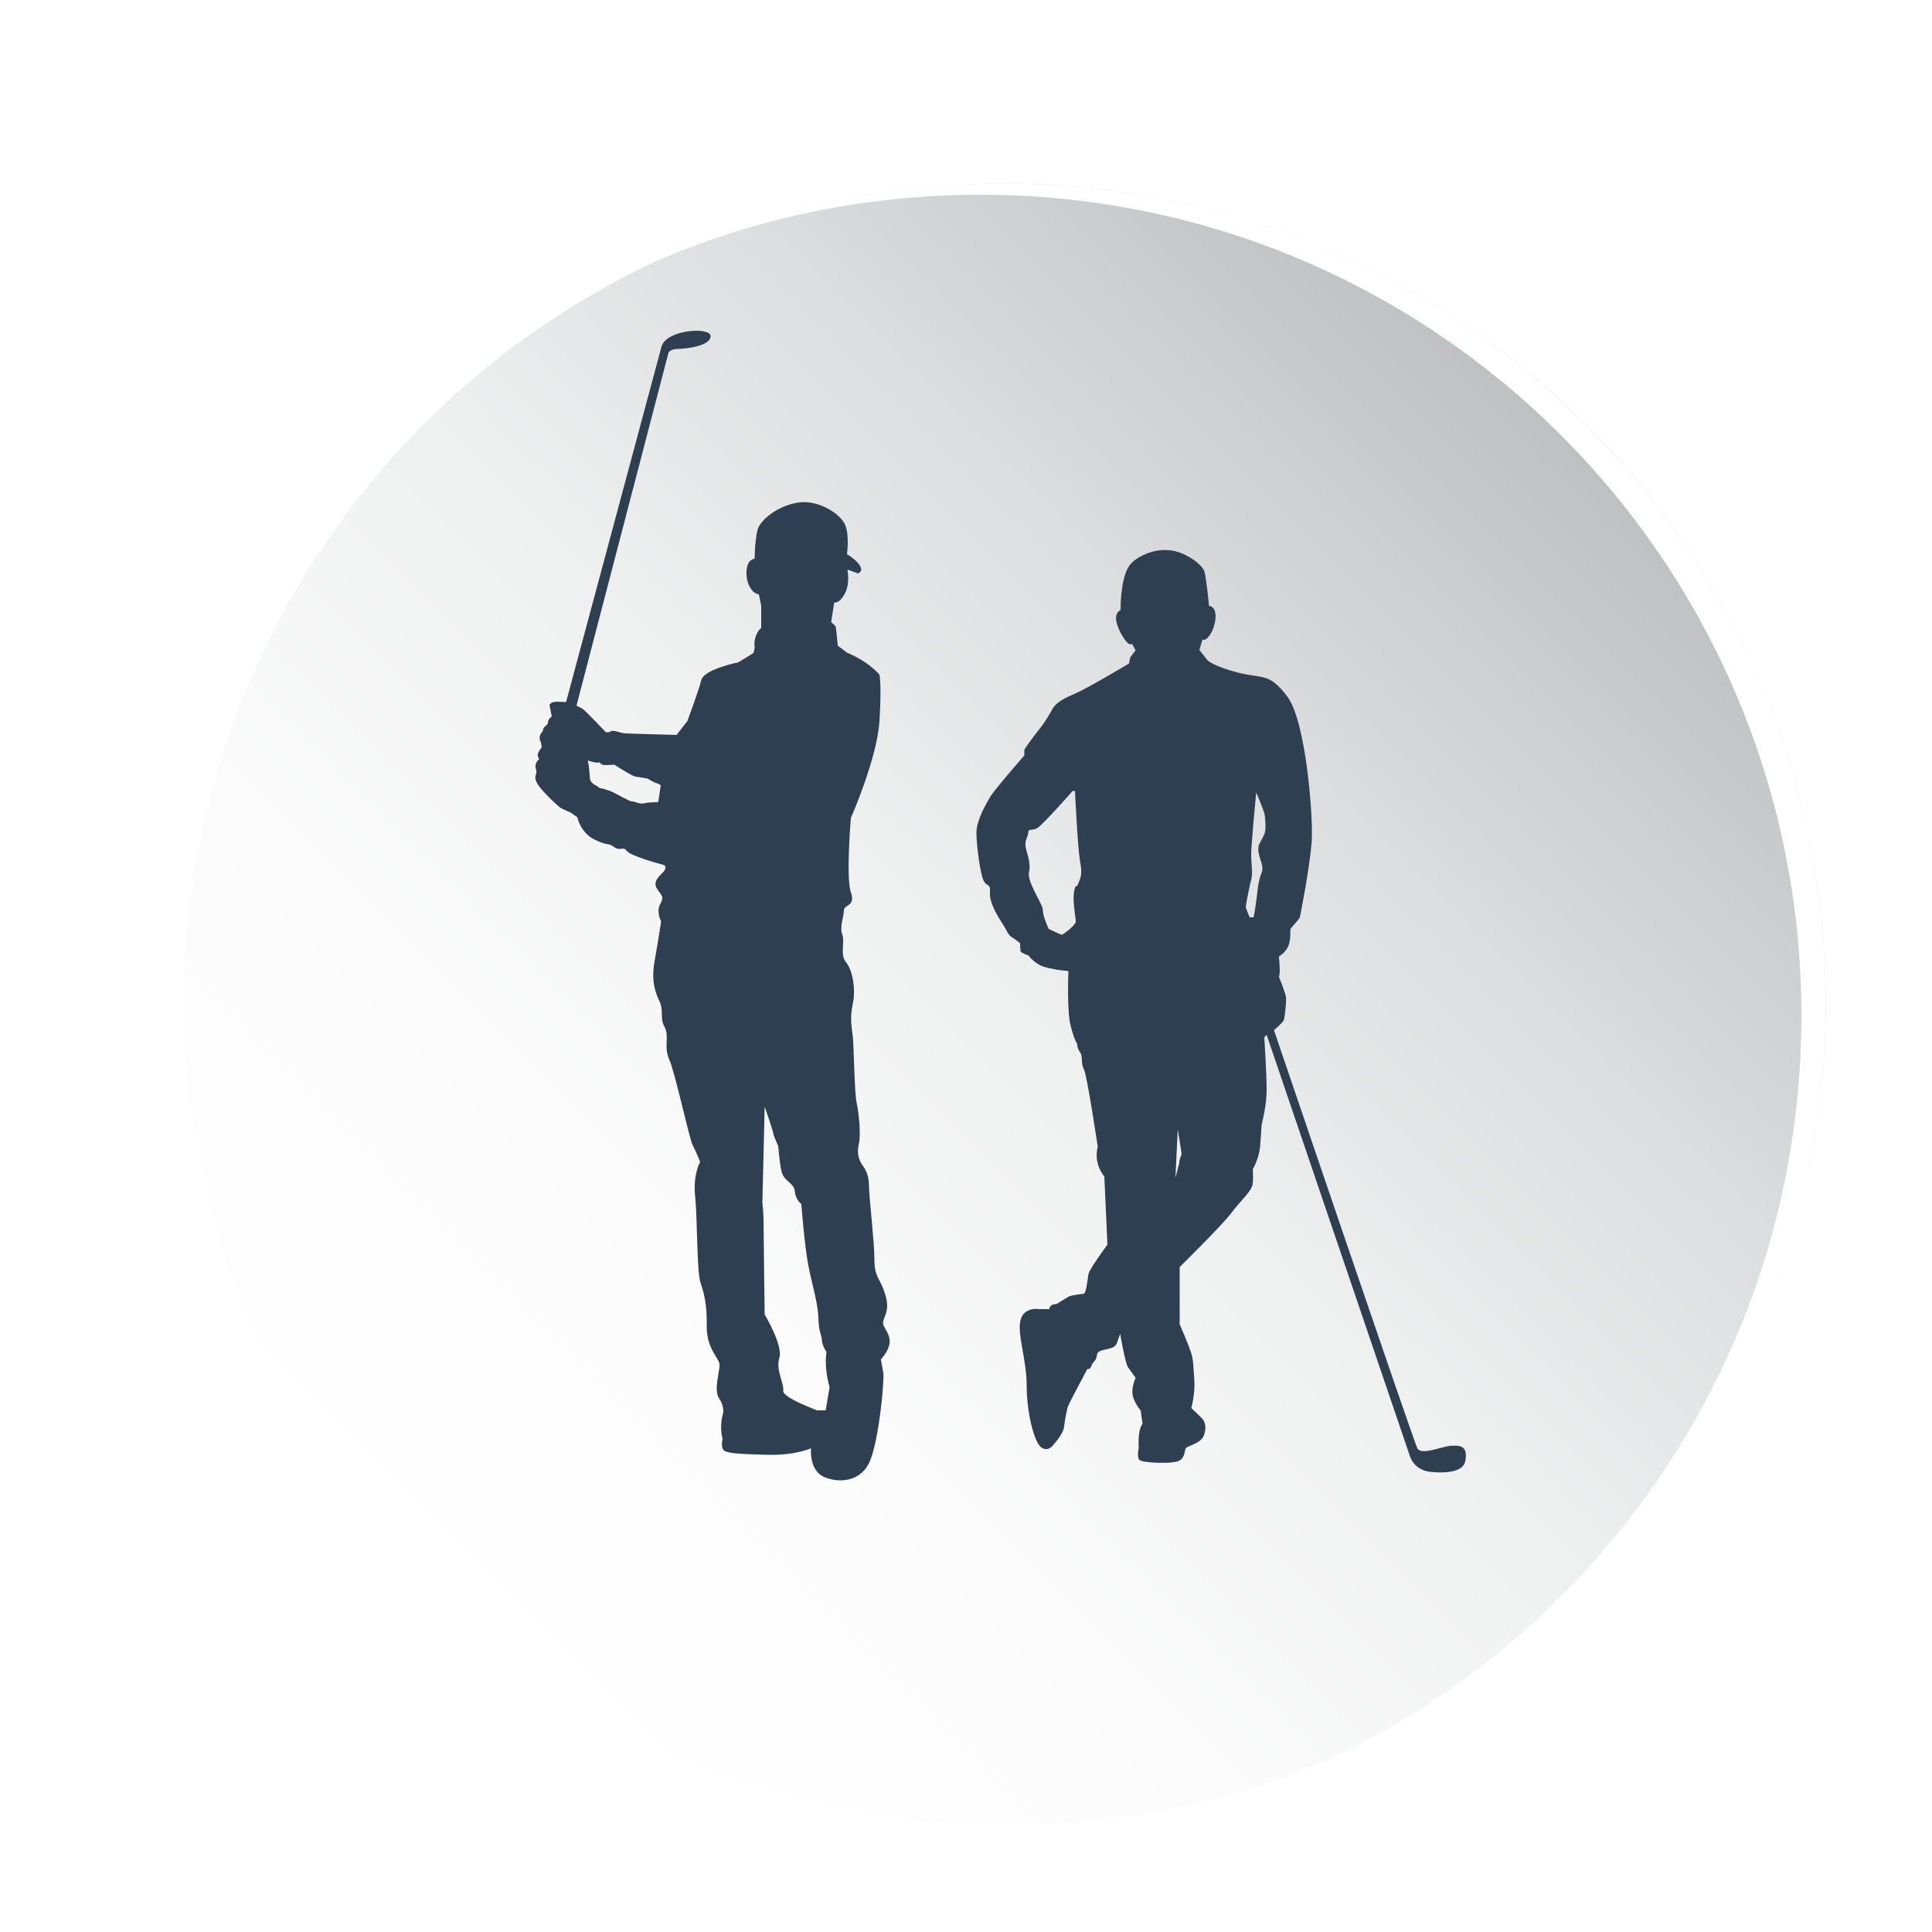 <?xml version="1.0" encoding="UTF-8"?>
<svg id="Layer_1" data-name="Layer 1" xmlns="http://www.w3.org/2000/svg" xmlns:xlink="http://www.w3.org/1999/xlink" viewBox="0 0 50 50">
  <defs>
    <style>
      .cls-1 {
        fill: #fff;
      }

      .cls-2 {
        fill: #2d3f50;
      }

      .cls-3 {
        filter: url(#drop-shadow-1);
      }

      .cls-4 {
        fill: url(#linear-gradient);
      }
    </style>
    <filter id="drop-shadow-1" x="-1.36" y="-1.44" width="54.72" height="54.72" filterUnits="userSpaceOnUse">
      <feOffset dx="1" dy="1"/>
      <feGaussianBlur result="blur" stdDeviation="2"/>
      <feFlood flood-color="#231f20" flood-opacity=".75"/>
      <feComposite in2="blur" operator="in"/>
      <feComposite in="SourceGraphic"/>
    </filter>
    <linearGradient id="linear-gradient" x1="9.97" y1="40.03" x2="40.03" y2="9.97" gradientUnits="userSpaceOnUse">
      <stop offset="0" stop-color="#fff"/>
      <stop offset=".26" stop-color="#fbfbfb"/>
      <stop offset=".5" stop-color="#eff0f0"/>
      <stop offset=".73" stop-color="#dcddde"/>
      <stop offset=".96" stop-color="#c2c3c5"/>
      <stop offset="1" stop-color="#bdbec0"/>
    </linearGradient>
  </defs>
  <g class="cls-3">
    <g>
      <circle class="cls-4" cx="25" cy="25" r="21.25"/>
      <path class="cls-1" d="M46.25,25c0,8.73-5.26,16.23-12.79,19.5,7.19-3.41,12.16-10.73,12.16-19.21,0-11.74-9.51-21.25-21.25-21.25-3.01,0-5.87.62-8.46,1.75,2.76-1.31,5.84-2.04,9.09-2.04,11.74,0,21.25,9.52,21.25,21.25Z"/>
    </g>
  </g>
  <g>
    <path class="cls-2" d="M22.79,35.19s.28-.29.23-.54c-.05-.26-.22-.32-.15-.5.07-.18.15-.33.02-.71-.13-.38-.26-.4-.26-.84s-.14-1.66-.14-1.87-.03-.38-.16-.56-.15-.36-.1-.59c.05-.22,0-.77-.06-1.04s-.07-1.46-.1-1.72c-.03-.26-.08-.47,0-.84.08-.36,0-.86-.17-1.07-.17-.2-.03-.52-.1-.72-.08-.2.04-.47.04-.63s.31-.09.18-.47c-.13-.38,0-1.92,0-1.92,0,0,.68-1.54.74-2.51.06-.97,0-1.2,0-1.2,0,0-.25-.32-.84-.57l-.24-.18s-.04-.49-.06-.51c-.02-.02-.11-.1-.11-.1l.08-.51s.12.05.27-.22c.15-.27.07-.63.07-.63l.28.1s.11-.05.07-.14c-.03-.1-.13-.21-.36-.36,0,0,.07-.48-.05-.76-.12-.28-.66-.63-1.16-.58-.51.05-1.04.43-1.11.73-.07.31-.07.73-.07.73,0,0-.19,0-.21.32s.15.59.32.6l.06.3v.57s-.21.16-.17.52l-.03.13-.39.24s-.89.18-.96.46-.36,1.06-.36,1.06l-.28.36s-1.14-.03-1.32-.04c-.18-.01-.31-.12-.43-.03h-.08s-.53-.56-.61-.61c-.08-.04-.15-.08-.15-.08l2.38-9.13s.03-.09.23-.1c.2,0,.86-.07.86-.33,0-.25-1.15-.17-1.27.27-.12.44-2.47,9.2-2.47,9.2,0,0-.27-.02-.32,0-.06,0-.11.07-.11.07l.06.3s-.1.07-.1.16c0,.09-.13.08-.13.22,0,0-.15.13-.05.29l.02.13s-.13.15-.1.23l.03.08s-.13.1-.08.25c.05.15-.08.17.03.37.11.2.56.61.61.64.05.03.26.12.26.12l.17.12s.08.39.43.57c.35.18.36.08.52.2.16.12.24-.03.33.1s.86.34.94.36c.08.02.08.09.02.17-.06.08-.32.25-.17.46.15.21.17.21.07.4-.1.19.03.44.03.44,0,0-.08.52-.17,1.03-.09.51.02.81.13,1.04s0,.43.13.66c.13.24-.03.51.12.84.15.33.52,2.05.6,2.2s.2.45.2.45c0,0-.19.32-.13.89.06.56.04,1.95.14,2.24.1.29.17.59.16,1.14,0,.56.31.8.33.96.02.16-.16.67-.01.89.15.22.1.4.1.4,0,0-.1.29-.01.65,0,0-.05.19.02.28.07.09.36.11,1.12.13.76.02,1.15-.17,1.15-.17,0,0-.06.54.31.73.38.18.97.16,1.21-.39.24-.55.38-2.11.35-2.29-.03-.18-.06-.33-.06-.33ZM17.03,20.76s-.25,0-.36.03c-.11.03-.27-.06-.32-.05-.05.01-.43-.22-.56-.27-.13-.04-.2-.07-.24-.07-.05,0-.04-.03-.14-.08-.1-.05-.14-.13-.14-.15s-.03-.32-.03-.34c0-.02-.03-.15-.03-.15,0,0,.21.08.31.05,0,0,.03.07.14.07.1,0,.24-.01.24-.01,0,0,.46.3.55.31.09.01.31.05.31.05,0,0,.14.09.21.11.07.02.13.06.13.06l-.06.41ZM21.37,36.5h-.22s-.91-.33-.88-.51c.03-.18-.2-.53-.1-.85.1-.32-.38-1.12-.38-1.12,0,0-.03-2.2-.03-2.42,0-.22-.03-.48-.03-.48l.06-2.48s.21.61.22.68c.01.08.11.29.13.34.01.06.02.33.08.63.06.3.33.31.35.54.02.23.17.32.17.34s.08,1.06.18,1.58c.1.52.24.93.26,1.35.01.41.08.42.09.57,0,.15.12.32.12.32-.07.43.08.91.08.91l-.1.59Z"/>
    <path class="cls-2" d="M37.58,37.41c-.33.04-.8.26-.9.07-.1-.19-3.71-10.82-3.71-10.82,0,0,.24-.2.26-.27.02-.08.07-.5.05-.59-.01-.09-.18-.52-.18-.52,0,0,.02-.06.02-.16s-.02-.34-.02-.36c0-.02.15-.08.24-.27.08-.2.04-.41.06-.45.02-.04.23-.26.24-.3.01-.04.27-1.35.31-2.02.03-.67-.16-3.08-.64-3.7-.47-.62-.63-.45-1.26-.61s-.8-.32-.8-.32l-.21-.27.08-.27s.09.07.23-.18c.13-.25.18-.66-.06-.69,0,0-.07-.72-.12-.89-.04-.12-.24-.31-.52-.44-.31-.15-.66-.15-.98-.02-.17.07-.35.17-.45.32-.23.34-.22,1.14-.22,1.14,0,0-.17.06-.1.33.07.27.27.54.33.55h.07s.09.16.09.16c0,0-.11.14-.13.17-.02.03-.04.17-.04.17,0,0-1.08.65-1.44.8-.36.15-.49.27-.56.41-.08.15-.23.37-.23.37,0,0-.47.6-.48.66,0,.06,0,.14,0,.14,0,0-.75.86-.87,1.05-.12.2-.37.63-.37.95s.1,1.09.19,1.25c.08.15.18.06.16.29-.02.24.15.54.29.76.15.22.17.34.27.4.1.06.22.16.22.16,0,0,0,.2.02.22.01.03.2.1.2.1,0,0,.15.22.43.3.28.08.6.1.6.1,0,0-.04.99.05,1.38.09.39.18.51.18.51,0,0-.01.1.07.21.08.11.02.31.1.44.08.13.36,2.01.36,2.01,0,0-.13.39.17.77l.08,1.76s-.47.64-.49.76c-.02.12-.06.5-.12.51-.06.01-.32.04-.38.07-.06.03-.33.2-.33.2,0,0-.18-.01-.18.13h-.27s-.39-.07-.48.29c-.09.36.16,1.01.16,1.69,0,.68.19,1.47.38,1.6.19.13.32-.08.32-.08,0,0,.26-.28.27-.47.02-.19.08-.45.09-.49,0-.04.51-.99.51-.99,0,0,.07.03.11-.09s.12-.1.14-.28.43-.09.51-.29c.07-.2.09-.25.09-.25,0,0,.13.76.2.86.07.1.2.28.2.28,0,0-.14.29-.06.51.08.22.19.33.19.33l.05.35s-.13.11-.1.63c0,0-.06.25.03.31.09.07.89.11,1.04,0s.1-.27.16-.32c.06-.06.39-.12.46-.33.07-.21.02-.3,0-.36s-.33-.34-.33-.34c0,0,.1-.35.08-.71-.03-.36-.02-.53-.09-.74-.07-.21-.29-.72-.29-.72v-1.48s1.05-1.03,1.33-1.39c.27-.36.54-.57.56-.77.02-.2,0-.37,0-.37,0,0,.15-.24.19-.57.03-.33.03-.56.05-.62.01-.06.12-.45.12-.87s-.06-1.35-.06-1.35l.06-.07,3.7,10.88s.09.38.53.43c.44.05.86-.01.91-.27.05-.26,0-.44-.33-.4ZM27.84,22.93c-.13.26.01.82,0,.93-.02.1-.33.33-.36.33-.03,0-.34-.15-.34-.15,0,0-.16-.34-.15-.49,0-.15-.42-.73-.36-.98.06-.25-.07-.52-.09-.67s.06-.24.07-.35c0-.11.09-.05.22-.11s.93-.97.93-.97h.06s.07,1.47.13,1.81.04.4-.08.66ZM30.52,30.1s-.1.38-.1.38l.06-1.25s.1.61.1.63-.08.2-.06.24ZM32.6,21.82c-.13.27.15.55.05.77-.1.22-.11.56-.15.81-.03.24-.06.34-.06.34h-.1s-.1-.24-.1-.27.09-.52.14-.7c.05-.18,0-.41,0-.66s.13-1.6.13-1.6c0,0,.06.13.14.34.08.21.09.23.1.48,0,.25-.01.22-.14.48Z"/>
  </g>
</svg>